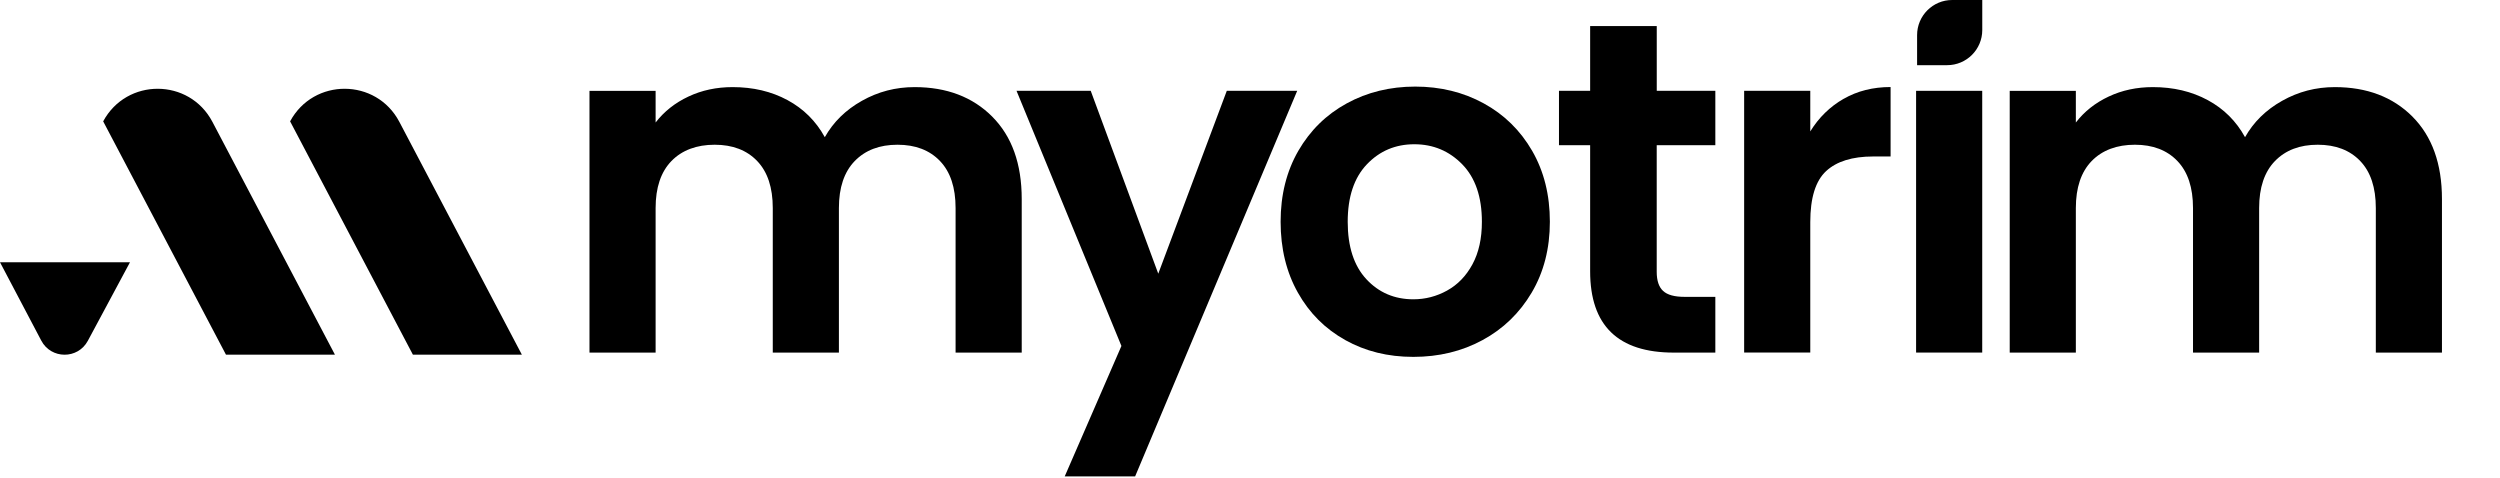 <svg width="533" height="102" viewBox="0 0 533 102" fill="none" xmlns="http://www.w3.org/2000/svg">
<path d="M211.535 24.86C215.735 29.06 217.831 34.921 217.831 42.435V75.175H203.731V44.352C203.731 39.99 202.624 36.642 200.409 34.333C198.194 32.016 195.169 30.857 191.344 30.857C187.519 30.857 184.478 32.016 182.229 34.333C179.979 36.65 178.855 39.99 178.855 44.352V75.175H164.755V44.352C164.755 39.99 163.648 36.642 161.433 34.333C159.218 32.016 156.193 30.857 152.368 30.857C148.543 30.857 145.399 32.016 143.15 34.333C140.901 36.65 139.777 39.99 139.777 44.352V75.175H125.677V19.373H139.777V26.12C141.591 23.769 143.926 21.92 146.78 20.583C149.634 19.237 152.769 18.572 156.202 18.572C160.564 18.572 164.466 19.492 167.891 21.341C171.315 23.19 173.965 25.822 175.848 29.247C177.662 26.027 180.295 23.437 183.754 21.494C187.212 19.544 190.952 18.572 194.982 18.572C201.832 18.572 207.352 20.668 211.552 24.868L211.535 24.86Z" fill="#000000"/>
<path d="M276.563 19.364L242.009 101.567H226.998L239.087 73.76L216.724 19.364H232.544L246.942 58.349L261.552 19.364H276.563Z" fill="#000000"/>
<path d="M286.829 72.508C282.526 70.123 279.153 66.749 276.708 62.387C274.254 58.025 273.027 52.99 273.027 47.274C273.027 41.557 274.288 36.531 276.801 32.16C279.323 27.799 282.765 24.425 287.127 22.04C291.489 19.654 296.362 18.461 301.729 18.461C307.096 18.461 311.969 19.654 316.331 22.04C320.693 24.425 324.135 27.799 326.657 32.16C329.178 36.531 330.431 41.566 330.431 47.274C330.431 52.982 329.136 58.017 326.554 62.387C323.964 66.757 320.471 70.131 316.076 72.508C311.68 74.893 306.755 76.086 301.32 76.086C295.885 76.086 291.114 74.893 286.812 72.508H286.829ZM308.536 61.935C310.785 60.692 312.583 58.834 313.929 56.347C315.275 53.859 315.939 50.843 315.939 47.282C315.939 41.975 314.542 37.903 311.756 35.04C308.97 32.186 305.563 30.755 301.533 30.755C297.503 30.755 294.13 32.186 291.412 35.04C288.694 37.894 287.331 41.975 287.331 47.282C287.331 52.59 288.66 56.671 291.31 59.525C293.959 62.379 297.307 63.81 301.329 63.81C303.876 63.81 306.278 63.188 308.527 61.944L308.536 61.935Z" fill="#000000"/>
<path d="M353.212 30.951V57.949C353.212 59.831 353.663 61.186 354.575 62.029C355.478 62.873 357.011 63.29 359.158 63.29H365.71V75.175H356.85C344.965 75.175 339.019 69.398 339.019 57.846V30.951H332.374V19.364H339.019V5.563H353.22V19.364H365.71V30.951H353.22H353.212Z" fill="#000000"/>
<path d="M393.056 21.077C395.978 19.399 399.318 18.555 403.075 18.555V33.362H399.343C394.913 33.362 391.574 34.401 389.325 36.48C387.076 38.559 385.951 42.188 385.951 47.359V75.158H371.852V19.356H385.951V28.02C387.766 25.064 390.134 22.747 393.056 21.068V21.077Z" fill="#000000"/>
<path d="M422.61 19.364H408.511V75.166H422.61V19.364Z" fill="#000000"/>
<path d="M514.329 24.86C518.52 29.06 520.625 34.921 520.625 42.435V75.175H506.525V44.352C506.525 39.99 505.418 36.642 503.203 34.333C500.988 32.016 497.963 30.857 494.138 30.857C490.313 30.857 487.272 32.016 485.022 34.333C482.773 36.65 481.649 39.99 481.649 44.352V75.175H467.549V44.352C467.549 39.99 466.442 36.642 464.227 34.333C462.012 32.016 458.987 30.857 455.162 30.857C451.337 30.857 448.193 32.016 445.944 34.333C443.695 36.65 442.571 39.99 442.571 44.352V75.175H428.471V19.373H442.571V26.12C444.385 23.769 446.72 21.92 449.574 20.583C452.428 19.237 455.563 18.572 458.996 18.572C463.358 18.572 467.26 19.492 470.684 21.341C474.109 23.19 476.759 25.822 478.642 29.247C480.456 26.027 483.089 23.437 486.547 21.494C490.006 19.544 493.746 18.572 497.776 18.572C504.625 18.572 510.146 20.668 514.346 24.868L514.329 24.86Z" fill="#000000"/>
<path d="M422.619 0H416.212C412.072 0 408.724 3.357 408.724 7.488V13.895H415.13C419.271 13.895 422.619 10.538 422.619 6.407V0Z" fill="#000000"/>
<path d="M8.8 72.619L0 55.912H27.713L18.726 72.661C16.596 76.631 10.896 76.606 8.8 72.619Z" fill="#000000"/>
<path d="M71.409 75.617H48.177L21.997 25.873C26.998 16.57 40.356 16.621 45.28 25.967L71.409 75.617Z" fill="#000000"/>
<path d="M111.263 75.617H88.031L61.851 25.873C66.851 16.57 80.21 16.621 85.134 25.967L111.263 75.617Z" fill="#000000"/>
</svg>
